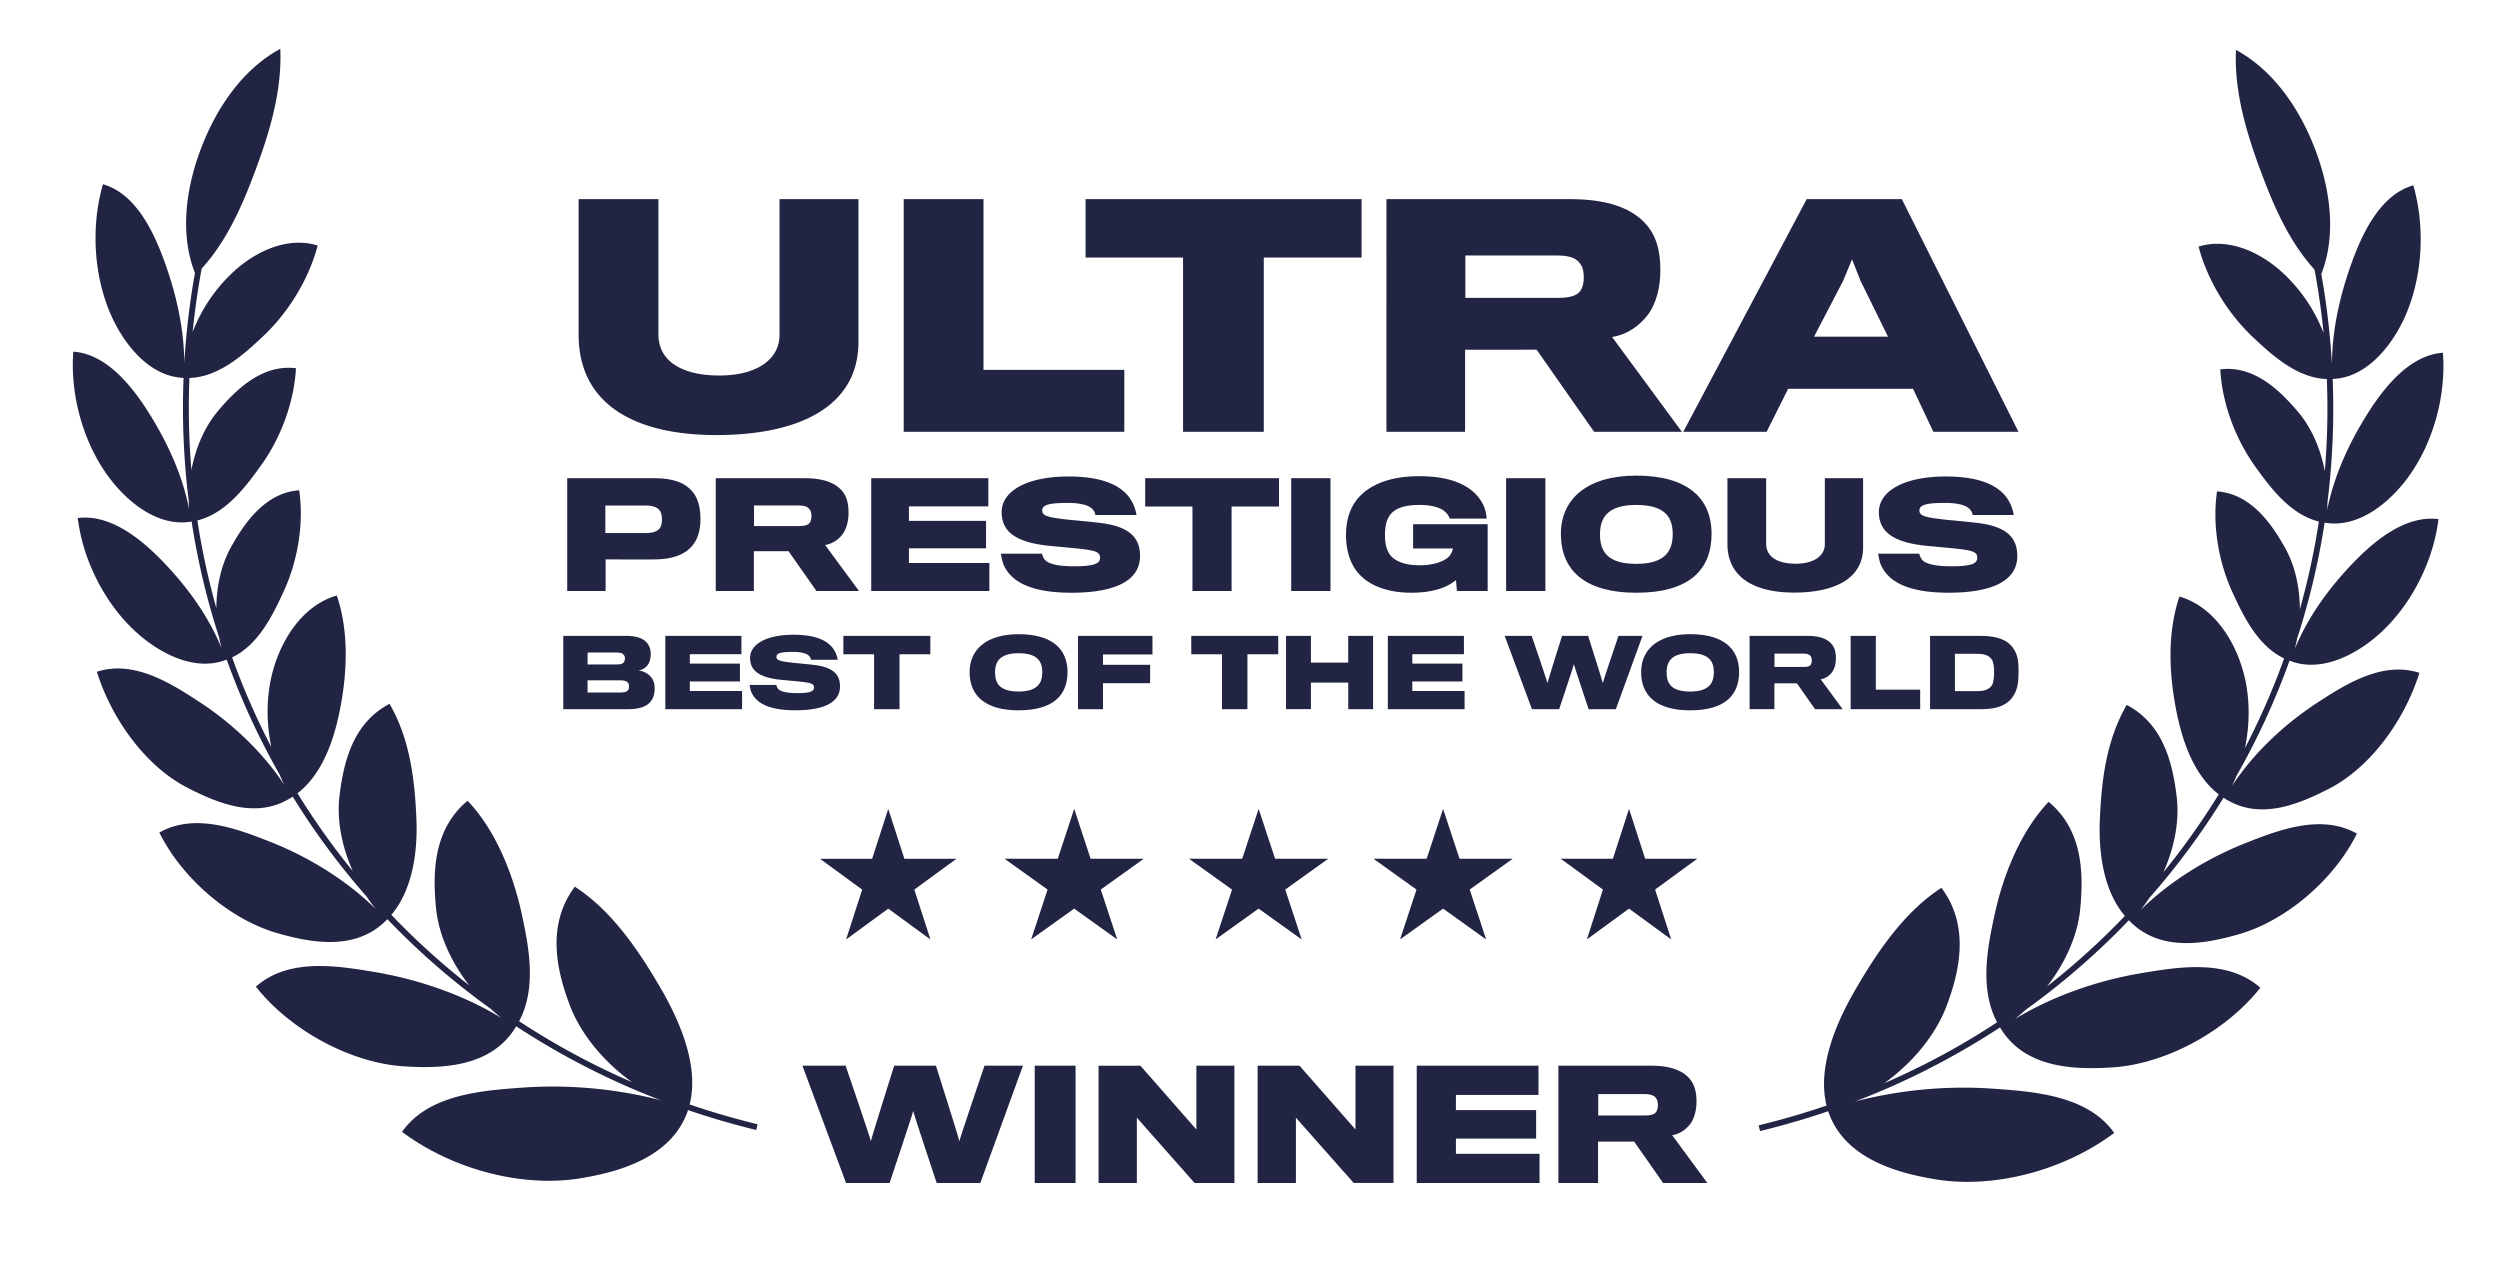 <svg xmlns="http://www.w3.org/2000/svg" width="126" height="64" fill="none"><path fill="#222443" d="M9.825 13.758c-.778-1.987-.44-4.272.276-6.194.753-2.022 2.064-4.039 4.025-5.102.097 2.13-.55 4.236-1.257 6.134-.636 1.708-1.416 3.527-2.704 4.94a39.045 39.045 0 0 0-.456 3.199 8.114 8.114 0 0 1 1.983-2.968c1.112-1.059 2.766-1.876 4.319-1.393-.455 1.727-1.492 3.383-2.72 4.544-.966.914-2.242 2.086-3.744 2.132a37.73 37.73 0 0 0 .1 4.64c.212-1.119.667-2.172 1.323-2.956.902-1.077 2.238-2.393 3.946-2.173-.094 1.748-.787 3.54-1.752 4.885-.767 1.07-1.779 2.432-3.216 2.784.23 1.502.55 2.978.957 4.422.004-1.106.247-2.191.729-3.062.679-1.228 1.736-2.76 3.445-2.88.25 1.716-.089 3.59-.774 5.081-.547 1.192-1.277 2.712-2.607 3.34a36.793 36.793 0 0 0 1.978 4.524c-.266-1.257-.256-2.582.06-3.773.433-1.643 1.51-3.369 3.24-3.87.61 1.814.527 3.838.171 5.682-.292 1.517-.866 3.3-2.153 4.286a36.777 36.777 0 0 0 2.787 3.925c-.545-1.223-.816-2.562-.67-3.787.211-1.785.71-3.694 2.522-4.646 1.028 1.785 1.266 3.787 1.353 5.764.07 1.6-.158 3.57-1.262 4.872a36.94 36.94 0 0 0 3.923 3.553c-.903-1.165-1.535-2.533-1.67-3.886-.189-1.911-.096-4.015 1.59-5.418 1.442 1.516 2.302 3.747 2.724 5.685.372 1.713.762 3.741-.126 5.428a37.74 37.74 0 0 0 5.69 3.071c-1.413-1.013-2.571-2.404-3.122-3.84-.723-1.883-1.17-4.126.238-6.011 1.886 1.215 3.272 3.289 4.364 5.18.937 1.623 1.907 3.862 1.425 5.795a39.55 39.55 0 0 0 3.423.998l-.07.289a39.867 39.867 0 0 1-3.435-1.002c-.783 2.327-3.347 3.096-5.42 3.436-2.955.483-6.473-.454-8.995-2.341 1.331-1.893 4.047-2.085 6.095-2.23l.027-.002c2.244-.159 4.67.053 6.927.643a38.174 38.174 0 0 1-7.295-3.729l-.033.053c-1.232 2.01-3.706 2.089-5.648 1.962-2.636-.173-5.678-1.785-7.44-4.014 1.657-1.462 4.104-1.053 6-.736l.008.002c2.116.354 4.428 1.126 6.369 2.314a9.344 9.344 0 0 1-.542-.464 37.263 37.263 0 0 1-5.207-4.518 5.785 5.785 0 0 1-.055.055c-1.536 1.555-3.773 1.148-5.518.642-2.336-.677-4.759-2.72-5.92-5.064 1.8-1.014 3.95-.178 5.623.483 1.836.725 3.779 1.886 5.273 3.365a9.009 9.009 0 0 1-.44-.61 37.067 37.067 0 0 1-3.735-5.047l-.056.035c-1.737 1.128-3.705.311-5.265-.492-2.115-1.09-3.815-3.483-4.55-5.837 1.877-.604 3.73.582 5.172 1.523 1.576 1.027 3.173 2.494 4.269 4.175a7.797 7.797 0 0 1-.225-.508 37.078 37.078 0 0 1-2.672-5.801l-.037.012-.003.002c-1.58.604-3.339-.336-4.486-1.366-1.594-1.431-2.717-3.632-2.98-5.783 1.646-.214 3.198 1.068 4.259 2.161 1.22 1.258 2.317 2.746 2.99 4.398a7.267 7.267 0 0 1-.126-.546 37.27 37.27 0 0 1-1.384-5.837l-.024.003-.008.002c-1.67.28-3.214-.997-4.137-2.237-1.294-1.74-1.961-4.147-1.794-6.33 1.664.117 2.93 1.71 3.752 2.998.95 1.49 1.74 3.178 2.085 4.944a7.155 7.155 0 0 1-.02-.424 37.923 37.923 0 0 1-.26-6.198h-.006c-1.697-.062-2.952-1.648-3.6-3.055-.927-2.013-1.076-4.558-.458-6.703 1.619.457 2.52 2.325 3.053 3.763.614 1.657 1.043 3.465 1.046 5.263.089-1.508.266-3.028.538-4.554zm33.441-3.721v7.2c0 3.167-2.85 4.69-7.17 4.69-4.039 0-6.934-1.508-6.934-5.063v-6.827h4.023v6.827c0 1.27 1.084 2.061 3.074 2.061 1.9 0 3.029-.821 3.029-2.046v-6.842h3.978zm13.4 8.604v3.122h-11.12V10.037h4.023v8.604h7.097zm11.957-5.661v-2.943H54.712v2.943h4.914v8.783h4.068V12.98h4.93z"/><path fill="#222443" fill-rule="evenodd" d="M82.895 11.233c.535.552.788 1.314.788 2.374 0 .912-.223 1.688-.595 2.211-.416.568-1.054 1.046-1.84 1.165l3.519 4.78h-4.425l-2.896-4.138H73.84v4.138h-3.964V10.037h9.28c1.84 0 3.043.449 3.74 1.196zm-3.206 3.36c.104-.179.133-.418.133-.612 0-.224-.03-.463-.133-.612-.208-.389-.624-.493-1.248-.493h-4.587v2.136h4.662c.638 0 1.025-.12 1.173-.419zm10.433 5.004h6.295l1.024 2.166h4.291l-5.88-11.726h-4.795l-6.22 11.726h4.2l1.085-2.166zm5.032-2.629h-3.726l1.47-2.823.446-1.075.416 1.06 1.394 2.838zM82.47 23.971c-2.49 0-3.801 1.188-3.801 2.933 0 1.97 1.375 2.97 3.8 2.97 2.671 0 3.794-1.16 3.794-2.97 0-1.839-1.267-2.933-3.793-2.933zm0 4.447c-1.418 0-1.83-.587-1.83-1.492 0-.89.447-1.477 1.822-1.477 1.505 0 1.843.659 1.843 1.477 0 .87-.41 1.492-1.835 1.492z" clip-rule="evenodd"/><path fill="#222443" d="M74.978 29.787v-3.368h-3.757v1.224h2.008a.918.918 0 0 1-.18.384c-.209.246-.763.463-1.483.463-.748 0-1.23-.195-1.49-.5-.172-.224-.273-.542-.273-1.02 0-.5.1-.84.295-1.065.28-.319.756-.456 1.454-.456.626 0 1.058.145 1.26.326.13.108.23.26.252.362h1.864a1.953 1.953 0 0 0-.166-.68C74.316 24.543 73.28 24 71.516 24c-1.533 0-2.563.471-3.131 1.18-.374.486-.547 1.094-.547 1.775 0 .753.201 1.398.533 1.825.56.732 1.561 1.093 2.763 1.093 1.059 0 1.785-.253 2.246-.637l.05.55h1.548zm-19.608-3.44c1.462.16 2.088.68 2.088 1.673 0 1.202-1.166 1.854-3.462 1.854-2.138 0-3.06-.609-3.412-1.405a2.462 2.462 0 0 1-.137-.565h2.073a.715.715 0 0 0 .137.304c.173.21.655.333 1.476.333 1.058 0 1.31-.152 1.31-.434 0-.305-.26-.37-1.217-.471-.381-.036-.986-.094-1.238-.116-1.828-.167-2.505-.739-2.505-1.716 0-1.014 1.195-1.789 3.376-1.789 1.936 0 2.836.58 3.21 1.303.115.218.187.464.21.638h-2.074a.479.479 0 0 0-.115-.261c-.159-.21-.562-.348-1.281-.348-1.015 0-1.281.123-1.281.384 0 .29.338.355 1.468.478.439.036 1.137.109 1.375.138z"/><path fill="#222443" fill-rule="evenodd" d="M34.706 24.587c.381.304.597.818.597 1.564 0 .609-.15 1.065-.439 1.383-.388.45-1.029.652-1.864.66-.259.007-2.476 0-2.476 0v1.593h-1.936v-5.685h4.383c.778 0 1.368.16 1.735.485zm-1.432 2.006a.819.819 0 0 0 .086-.413c0-.188-.036-.347-.1-.434-.123-.181-.353-.268-.728-.268H30.51v1.39h2.008c.403 0 .64-.094.756-.275zm9.112-1.912c.259.268.381.637.381 1.152 0 .441-.108.818-.288 1.071a1.38 1.38 0 0 1-.892.565l1.706 2.318h-2.145l-1.404-2.006h-1.749v2.006h-1.922v-5.685h4.499c.892 0 1.475.217 1.814.58zm-1.555 1.63a.616.616 0 0 0 .065-.297c0-.109-.015-.225-.065-.297-.1-.188-.302-.24-.605-.24h-2.224v1.036h2.26c.31 0 .497-.058.569-.202z" clip-rule="evenodd"/><path fill="#222443" d="M49.864 29.787v-1.412H45.81v-.74h3.887v-1.382H45.81v-.732h4.002v-1.42H43.91v5.686h5.953zm14.598-4.258v-1.427h-6.744v1.427H60.1v4.258h1.972v-4.258h2.39zm2.594-1.427v5.685h-1.98v-5.685h1.98zm10.832 0v5.685h-1.98v-5.685h1.98zm16.012 0v3.49c0 1.536-1.382 2.274-3.476 2.274-1.957 0-3.362-.731-3.362-2.455v-3.31h1.952v3.31c0 .616.525 1 1.49 1 .92 0 1.468-.399 1.468-.992v-3.317H93.9zm7.771 3.918c0-.992-.626-1.514-2.087-1.673a49.09 49.09 0 0 0-1.375-.138c-1.13-.123-1.47-.188-1.47-.478 0-.26.267-.384 1.283-.384.72 0 1.123.138 1.28.348.08.101.108.181.116.26h2.073a2.006 2.006 0 0 0-.209-.636c-.374-.725-1.274-1.304-3.21-1.304-2.181 0-3.376.775-3.376 1.789 0 .977.677 1.55 2.505 1.716l.117.01.196.018.925.088c.958.101 1.216.166 1.216.47 0 .283-.25.435-1.309.435-.82 0-1.303-.123-1.477-.333a.712.712 0 0 1-.135-.304H94.66c.022.145.058.376.137.565.353.796 1.274 1.404 3.412 1.404 2.296 0 3.462-.651 3.462-1.853z"/><path fill="#222443" fill-rule="evenodd" d="M51.338 31.963c-1.618 0-2.47.772-2.47 1.907 0 1.28.894 1.93 2.47 1.93 1.736 0 2.465-.754 2.465-1.93 0-1.196-.823-1.907-2.465-1.907zm0 2.89c-.921 0-1.188-.381-1.188-.97 0-.578.29-.96 1.184-.96.977 0 1.197.429 1.197.96 0 .565-.267.97-1.193.97z" clip-rule="evenodd"/><path fill="#222443" d="M42.337 34.594c0-.645-.407-.984-1.357-1.087a32.13 32.13 0 0 0-.893-.09c-.735-.08-.955-.122-.955-.31 0-.17.173-.25.833-.25.468 0 .73.09.833.226.051.066.07.118.075.17h1.347a1.294 1.294 0 0 0-.136-.414c-.243-.471-.828-.848-2.086-.848-1.418 0-2.194.504-2.194 1.163 0 .635.44 1.007 1.628 1.115.163.014.556.052.804.076.623.066.79.108.79.306 0 .183-.163.282-.85.282-.534 0-.847-.08-.96-.216a.464.464 0 0 1-.088-.198H37.78c.014.094.038.245.09.367.229.518.827.913 2.217.913 1.492 0 2.25-.423 2.25-1.205z"/><path fill="#222443" fill-rule="evenodd" d="M32.996 34.698c0 .254-.07.503-.21.668-.215.264-.618.377-1.137.377h-3.26v-3.695h3.171c.506 0 .828.122 1.006.306.16.16.23.372.23.612s-.057.437-.178.583a.705.705 0 0 1-.445.24c.262.033.51.165.65.349.117.136.173.343.173.56zm-1.576-1.295a.32.32 0 0 0 .075-.216.272.272 0 0 0-.09-.217c-.065-.06-.186-.084-.364-.084h-1.427v.602h1.46c.159 0 .28-.023.346-.085zm-.21 1.502c.22 0 .35-.029.425-.099.047-.047.066-.118.066-.207a.292.292 0 0 0-.08-.221c-.07-.062-.192-.09-.397-.09h-1.61v.617h1.595z" clip-rule="evenodd"/><path fill="#222443" d="M37.4 34.825v.917h-3.868v-3.694h3.836v.922h-2.6v.476h2.525v.899h-2.526v.48h2.634zm9.49-2.777v.927h-1.554v2.767h-1.282v-2.767h-1.548v-.927h4.383zm11.194 0v.936H55.59v.523h2.377v.927H55.59v1.309h-1.258v-3.695h3.752zm6.338.927v-.927H60.04v.927h1.548v2.767h1.282v-2.767h1.553zm4.782-.927v3.694h-1.253v-1.34H66.07v1.34h-1.254v-3.694h1.254v1.346h1.88v-1.346h1.254zm4.611 3.694v-.917h-2.634v-.48h2.526v-.9h-2.526v-.475h2.601v-.922h-3.836v3.694h3.869zm7.756-3.694h1.211l-1.342 3.694h-1.375s-.735-2.207-.74-2.268c-.004.061-.744 2.269-.744 2.269h-1.37l-1.375-3.695h1.36s.797 2.325.797 2.381c0-.056.734-2.381.734-2.381h1.315s.739 2.325.739 2.381c0-.056.79-2.381.79-2.381z"/><path fill="#222443" fill-rule="evenodd" d="M85.185 31.963c-1.619 0-2.47.772-2.47 1.907 0 1.28.893 1.93 2.47 1.93 1.736 0 2.465-.754 2.465-1.93 0-1.196-.824-1.907-2.465-1.907zm0 2.89c-.922 0-1.188-.381-1.188-.97 0-.578.29-.96 1.183-.96.978 0 1.197.429 1.197.96 0 .565-.266.97-1.192.97zm7.098-2.428c.167.174.247.414.247.748 0 .287-.07.532-.187.696a.895.895 0 0 1-.58.367l1.108 1.507h-1.393l-.913-1.304H89.43v1.303h-1.25v-3.694h2.924c.58 0 .96.141 1.18.377zm-1.01 1.058a.411.411 0 0 0 .04-.193.377.377 0 0 0-.04-.193c-.067-.122-.198-.155-.395-.155h-1.444v.673h1.468c.201 0 .323-.037.37-.132z" clip-rule="evenodd"/><path fill="#222443" d="M96.777 35.742v-.983h-2.236v-2.711h-1.268v3.694h3.504z"/><path fill="#222443" fill-rule="evenodd" d="M101.737 33.827c0 .574-.056.885-.224 1.177-.253.465-.753.739-1.638.739h-2.6v-3.695h2.572c.88 0 1.399.25 1.656.678.183.287.234.593.234 1.1zm-2.1 1.007c.397 0 .622-.094.758-.301.084-.127.108-.424.108-.682-.005-.236-.033-.485-.108-.598-.146-.221-.364-.301-.749-.301h-1.118v1.882h1.109z" clip-rule="evenodd"/><path fill="#222443" d="M51.556 53.711h-1.938s-1.265 3.72-1.265 3.81c0-.09-1.183-3.81-1.183-3.81h-2.103s-1.175 3.72-1.175 3.81c0-.09-1.273-3.81-1.273-3.81h-2.178l2.2 5.912h2.194s1.182-3.532 1.19-3.63c.008.098 1.183 3.63 1.183 3.63h2.2l2.148-5.912zm2.653 5.912V53.71H52.15v5.912h2.059zm8.006-5.912v5.912h-2.006l-2.912-3.291v3.29h-1.93v-5.91h2.11l2.821 3.215V53.71h1.917zm8.017 5.912V53.71h-1.916v3.216l-2.822-3.216h-2.11v5.912h1.93v-3.291l2.912 3.29h2.006zm7.361-1.469v1.469h-6.19V53.71h6.137v1.476h-4.162v.761h4.042v1.438h-4.042v.768h4.215z"/><path fill="#222443" fill-rule="evenodd" d="M85.504 55.511c0-.535-.128-.919-.397-1.197-.352-.377-.958-.603-1.886-.603h-4.678v5.912h1.999v-2.086h1.819l1.46 2.086h2.23l-1.774-2.41c.396-.06.718-.301.928-.587.186-.264.299-.655.299-1.115zm-1.947.188a.638.638 0 0 1-.067.31c-.075.15-.27.21-.59.21h-2.35v-1.077h2.311c.315 0 .525.053.629.249.053.075.067.196.067.309z" clip-rule="evenodd"/><path fill="#222443" d="m45.58 43.282-.812-2.513-.812 2.513h-2.627l2.125 1.554-.811 2.513 2.125-1.553 2.125 1.553-.812-2.513 2.125-1.554H45.58zm8.559-2.515.828 2.514h2.68l-2.168 1.553.828 2.513-2.168-1.553-2.169 1.553.828-2.513-2.168-1.553h2.68l.829-2.514zm10.125 2.513-.828-2.513-.829 2.514h-2.68l2.168 1.553-.828 2.513 2.168-1.553 2.169 1.553-.828-2.513 2.168-1.553h-2.68zm8.468-2.513.829 2.514h2.68l-2.168 1.553.828 2.513-2.169-1.553-2.168 1.553.828-2.513-2.168-1.553h2.68l.828-2.514zm10.183 2.513-.812-2.513-.813 2.514h-2.626l2.125 1.553-.811 2.513 2.125-1.553 2.125 1.553-.811-2.513 2.124-1.553h-2.626zm34.079-29.468c.777-1.987.439-4.272-.276-6.194-.754-2.022-2.065-4.039-4.025-5.102-.098 2.131.549 4.236 1.257 6.135.636 1.707 1.415 3.526 2.703 4.938.198 1.07.35 2.137.456 3.199a8.117 8.117 0 0 0-1.981-2.966c-1.112-1.06-2.768-1.876-4.32-1.393.455 1.727 1.491 3.382 2.719 4.544.967.914 2.243 2.085 3.745 2.131a37.484 37.484 0 0 1-.102 4.64c-.211-1.118-.665-2.17-1.322-2.955-.902-1.077-2.239-2.393-3.945-2.173.093 1.748.787 3.539 1.752 4.885.765 1.069 1.778 2.432 3.216 2.784a36.92 36.92 0 0 1-.958 4.422c-.004-1.106-.246-2.192-.728-3.063-.679-1.228-1.737-2.759-3.446-2.879-.251 1.715.089 3.59.774 5.08.547 1.192 1.277 2.712 2.607 3.34a36.68 36.68 0 0 1-1.978 4.525c.267-1.257.256-2.582-.059-3.774-.434-1.643-1.51-3.369-3.24-3.87-.612 1.815-.527 3.838-.171 5.682.292 1.518.866 3.3 2.153 4.287a36.752 36.752 0 0 1-2.789 3.927c.546-1.225.817-2.563.671-3.79-.212-1.784-.709-3.694-2.521-4.645-1.029 1.785-1.267 3.787-1.354 5.764-.071 1.599.157 3.571 1.262 4.872a37.142 37.142 0 0 1-3.922 3.553c.903-1.166 1.535-2.534 1.669-3.886.189-1.912.098-4.015-1.589-5.418-1.441 1.515-2.303 3.746-2.723 5.684-.373 1.714-.762 3.742.124 5.428-1.78 1.17-3.68 2.2-5.69 3.072 1.414-1.013 2.571-2.405 3.123-3.841.723-1.882 1.17-4.126-.238-6.01-1.886 1.215-3.272 3.288-4.364 5.18-.937 1.622-1.907 3.862-1.425 5.795a39.65 39.65 0 0 1-3.423.998l.07.288a39.943 39.943 0 0 0 3.434-1c.783 2.326 3.347 3.095 5.42 3.434 2.955.484 6.473-.453 8.996-2.34-1.332-1.893-4.048-2.085-6.096-2.23l-.027-.002a21.809 21.809 0 0 0-6.926.643 38.194 38.194 0 0 0 7.294-3.73l.031.05c1.232 2.014 3.708 2.092 5.65 1.965 2.637-.172 5.679-1.785 7.439-4.013-1.656-1.462-4.101-1.053-5.997-.736l-.01.002c-2.115.353-4.426 1.125-6.366 2.313.184-.146.364-.3.54-.463a37.283 37.283 0 0 0 5.206-4.518l.066.066c1.536 1.542 3.766 1.135 5.508.63 2.337-.677 4.759-2.719 5.92-5.063-1.8-1.015-3.95-.179-5.623.482-1.838.726-3.782 1.888-5.277 3.37.154-.196.302-.4.442-.612a37.21 37.21 0 0 0 3.737-5.049l.048.03.012.007c1.736 1.124 3.703.308 5.261-.494 2.115-1.09 3.816-3.483 4.55-5.837-1.877-.605-3.73.582-5.171 1.522-1.578 1.029-3.176 2.495-4.272 4.178a7.49 7.49 0 0 0 .226-.509 36.99 36.99 0 0 0 2.672-5.803l.038.013.006.002c1.579.602 3.337-.337 4.483-1.366 1.593-1.432 2.717-3.633 2.98-5.783-1.646-.215-3.199 1.067-4.259 2.16-1.221 1.26-2.318 2.748-2.992 4.402.05-.181.093-.364.128-.55a37.255 37.255 0 0 0 1.384-5.836l.046.006c1.664.271 3.203-1.002 4.123-2.239 1.294-1.74 1.961-4.147 1.793-6.33-1.662.118-2.93 1.71-3.751 2.998-.951 1.492-1.74 3.18-2.085 4.947.011-.141.017-.283.019-.426a37.96 37.96 0 0 0 .261-6.198c1.699-.06 2.958-1.648 3.606-3.055.926-2.013 1.075-4.558.458-6.703-1.619.457-2.522 2.325-3.054 3.762-.614 1.658-1.042 3.466-1.046 5.263a39.064 39.064 0 0 0-.537-4.554z"/></svg>